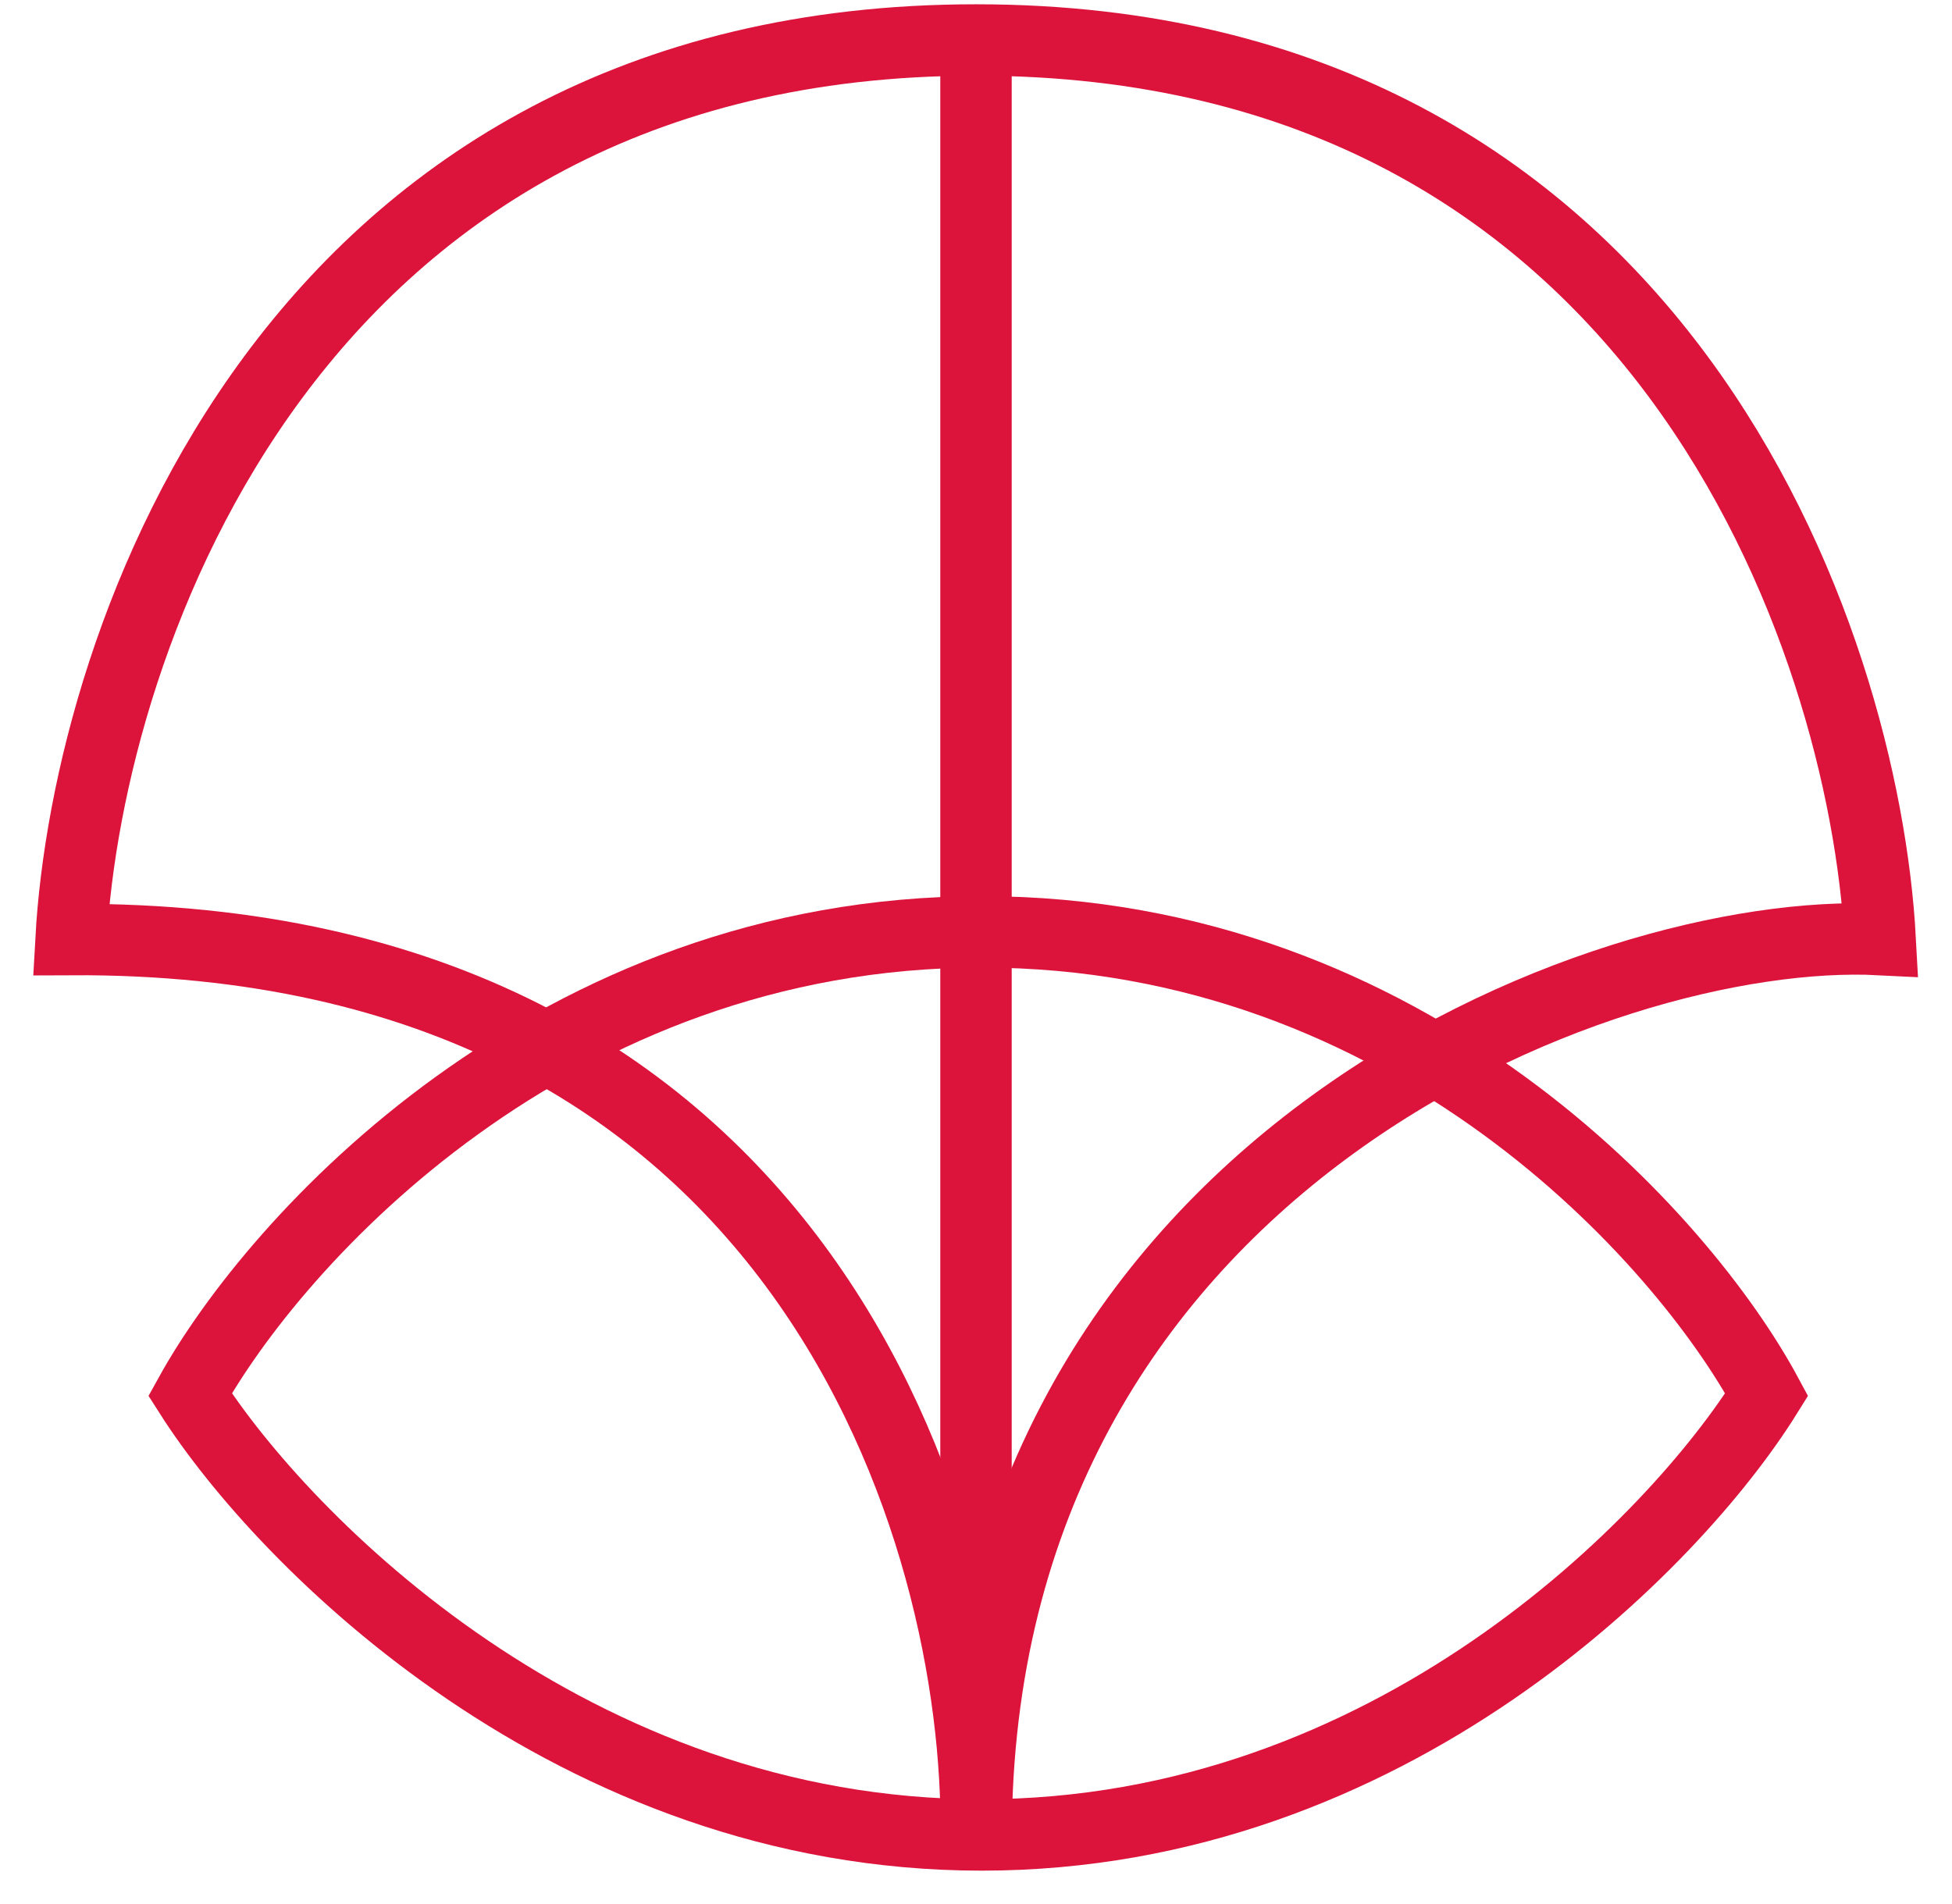 <svg width="41" height="40" viewBox="0 0 41 40" fill="none" xmlns="http://www.w3.org/2000/svg">
<path d="M20.62 19.577C11.615 19.577 5.783 26.058 3.992 29.298C5.957 32.382 12.034 38.549 20.62 38.549C29.205 38.549 35.19 32.382 37.108 29.298C35.364 26.058 29.624 19.577 20.62 19.577Z" stroke="#DC143C" stroke-width="1.5"/>
<path d="M20.502 38.595C20.601 32.275 16.938 19.656 1.492 19.738C1.84 13.438 6.128 0.84 20.502 0.84C34.877 0.84 39.152 13.438 39.492 19.738C33.642 19.438 20.502 24.489 20.502 38.595Z" stroke="#DC143C" stroke-width="1.5"/>
<path d="M20.5 38.596V0.829" stroke="#DC143C" stroke-width="1.5"/>
</svg>
